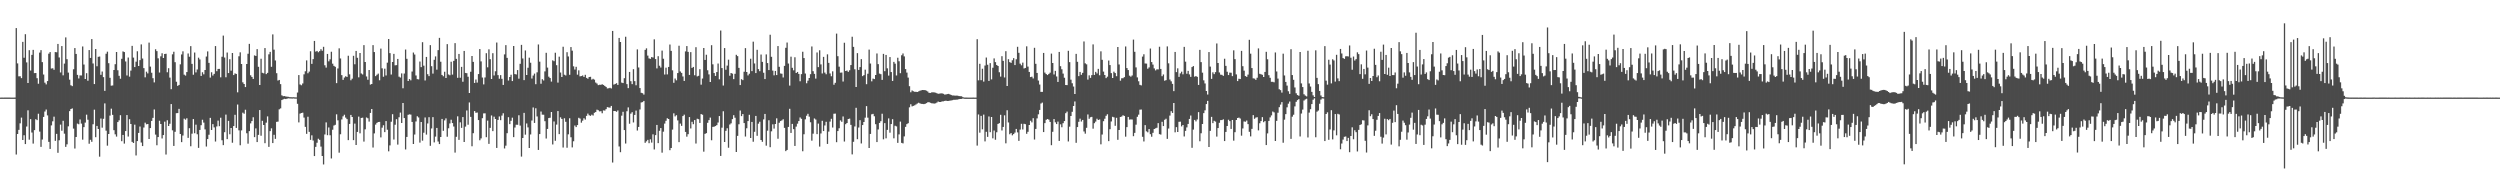 <?xml version="1.0" encoding="UTF-8"?>
<svg xmlns="http://www.w3.org/2000/svg" width="1920" height="150">
  <path d="M0 74.935h1v1.000H0zM1 74.931h1v1.000H1zM2 74.934h1v1.000H2zM3 74.929h1v1.000H3zM4 74.932h1v1.000H4zM5 74.931h1v1.000H5zM6 74.929h1v1.000H6zM7 74.928h1v1.000H7zM8 74.938h1v1.000H8zM9 74.936h1v1.000H9zM10 74.933h1v1.000H10zM11 74.930h1v1.000H11zM12 21.562h1v97.118H12zM13 48.701h1v54.228H13zM14 58.599h1v41.128H14zM15 58.563h1v36.135H15zM16 60.011h1v30.308H16zM17 32.152h1v75.354H17zM18 44.320h1v59.557H18zM19 26.245h1v84.402H19zM20 47.915h1v49.252H20zM21 63.767h1v20.956H21zM22 38.543h1v68.710H22zM23 54.182h1v37.319H23zM24 42.157h1v59.614H24zM25 38.292h1v72.014H25zM26 56.143h1v43.787H26zM27 56.054h1v35.472H27zM28 60.048h1v32.190H28zM29 64.302h1v23.061H29zM30 40.382h1v60.703H30zM31 38.507h1v74.310H31zM32 47.702h1v59.435H32zM33 57.216h1v32.609H33zM34 63.501h1v22.149H34zM35 64.834h1v19.274H35zM36 62.269h1v26.381H36zM37 41.228h1v67.724H37zM38 39.967h1v74.418H38zM39 52.609h1v43.697H39zM40 52.438h1v40.758H40zM41 53.584h1v36.034H41zM42 39.983h1v68.223H42zM43 40.136h1v62.689H43zM44 33.764h1v83.571H44zM45 44.140h1v63.579H45zM46 55.668h1v40.014H46zM47 35.377h1v65.042H47zM48 57.834h1v34.931H48zM49 48.868h1v53.782H49zM50 28.726h1v84.070H50zM51 45.443h1v65.424H51zM52 55.781h1v41.245H52zM53 61.177h1v24.158H53zM54 65.481h1v18.255H54zM55 66.160h1v17.074H55zM56 53.203h1v45.578H56zM57 36.902h1v77.183H57zM58 41.432h1v63.798H58zM59 57.521h1v37.379H59zM60 60.251h1v35.183H60zM61 57.901h1v33.857H61zM62 57.982h1v36.949H62zM63 35.701h1v71.560H63zM64 49.576h1v48.057H64zM65 60.685h1v33.473H65zM66 56.199h1v31.863H66zM67 62.022h1v29.936H67zM68 38.475h1v71.908H68zM69 44.517h1v62.853H69zM70 30.003h1v78.910H70zM71 48.752h1v46.676H71zM72 64.582h1v19.629H72zM73 37.626h1v67.752H73zM74 50.912h1v45.784H74zM75 43.617h1v55.464H75zM76 43.424h1v76.890H76zM77 57.462h1v33.549H77zM78 54.923h1v43.144H78zM79 59.217h1v32.031H79zM80 69.798h1v9.615H80zM81 41.282h1v59.066H81zM82 39.670h1v72.204H82zM83 48.534h1v54.401H83zM84 59.769h1v29.004H84zM85 65.783h1v17.697H85zM86 65.614h1v22.618H86zM87 53.755h1v46.229H87zM88 49.297h1v53.866H88zM89 39.946h1v64.971H89zM90 53.980h1v39.783H90zM91 58.230h1v34.198H91zM92 60.461h1v28.014H92zM93 45.158h1v63.270H93zM94 39.464h1v64.174H94zM95 39.966h1v70.345H95zM96 47.205h1v53.448H96zM97 57.979h1v30.386H97zM98 44.171h1v60.692H98zM99 58.862h1v32.705H99zM100 54.202h1v41.021H100zM101 35.219h1v73.718H101zM102 44.260h1v65.560H102zM103 51.497h1v44.248H103zM104 47.342h1v72.057H104zM105 39.381h1v68.936H105zM106 50.671h1v51.425H106zM107 46.184h1v51.013H107zM108 34.087h1v75.397H108zM109 44.974h1v67.226H109zM110 52.343h1v45.586H110zM111 59.374h1v34.821H111zM112 55.022h1v40.458H112zM113 56.372h1v38.856H113zM114 32.734h1v73.999H114zM115 51.135h1v47.219H115zM116 55.875h1v37.013H116zM117 60.041h1v30.479H117zM118 63.300h1v20.765H118zM119 37.811h1v65.543H119zM120 39.288h1v72.253H120zM121 44.776h1v60.471H121zM122 55.717h1v36.987H122zM123 43.279h1v51.945H123zM124 40.931h1v65.433H124zM125 44.521h1v59.215H125zM126 41.468h1v51.947H126zM127 41.268h1v77.423H127zM128 55.486h1v36.854H128zM129 52.396h1v44.348H129zM130 59.615h1v35.430H130zM131 68.497h1v11.437H131zM132 41.718h1v58.386H132zM133 39.730h1v72.330H133zM134 47.769h1v53.453H134zM135 62.781h1v24.178H135zM136 65.950h1v20.895H136zM137 65.225h1v18.404H137zM138 49.413h1v53.505H138zM139 41.835h1v67.343H139zM140 39.410h1v64.690H140zM141 57.323h1v33.831H141zM142 58.067h1v33.842H142zM143 55.372h1v35.443H143zM144 41.051h1v64.849H144zM145 43.571h1v54.866H145zM146 35.413h1v76.897H146zM147 49.029h1v53.611H147zM148 57.404h1v34.018H148zM149 40.337h1v62.014H149zM150 55.621h1v40.137H150zM151 53.363h1v49.753H151zM152 44.312h1v69.254H152zM153 45.687h1v54.082H153zM154 58.314h1v37.841H154zM155 55.479h1v36.482H155zM156 57.082h1v37.082H156zM157 53.784h1v45.613H157zM158 43.409h1v69.145H158zM159 39.464h1v67.361H159zM160 48.276h1v55.197H160zM161 59.601h1v30.935H161zM162 55.490h1v44.342H162zM163 57.985h1v37.370H163zM164 56.737h1v41.098H164zM165 35.384h1v73.304H165zM166 54.678h1v42.433H166zM167 52.935h1v39.672H167zM168 52.910h1v43.994H168zM169 59.404h1v30.991H169zM170 43.556h1v64.148H170zM171 27.363h1v84.078H171zM172 44.160h1v57.381H172zM173 59.330h1v28.670H173zM174 40.361h1v66.497H174zM175 56.139h1v36.677H175zM176 45.440h1v57.679H176zM177 54.263h1v44.050H177zM178 40.704h1v68.925H178zM179 57.675h1v39.155H179zM180 56.357h1v31.813H180zM181 56.781h1v41.486H181zM182 70.910h1v9.345H182zM183 43.237h1v56.870H183zM184 40.203h1v71.377H184zM185 49.166h1v50.999H185zM186 63.238h1v23.288H186zM187 64.494h1v22.868H187zM188 66.879h1v17.391H188zM189 49.133h1v53.212H189zM190 41.254h1v69.091H190zM191 33.697h1v67.024H191zM192 57.801h1v36.985H192zM193 59.094h1v33.877H193zM194 60.638h1v29.407H194zM195 42.550h1v62.780H195zM196 42.982h1v55.612H196zM197 37.750h1v71.382H197zM198 51.319h1v52.237H198zM199 65.297h1v19.229H199zM200 45.093h1v59.170H200zM201 55.905h1v36.857H201zM202 56.326h1v39.681H202zM203 36.921h1v73.047H203zM204 56.957h1v37.240H204zM205 55.975h1v33.432H205zM206 41.741h1v71.030H206zM207 39.835h1v60.875H207zM208 51.278h1v47.274H208zM209 26.400h1v83.480H209zM210 38.133h1v65.406H210zM211 46.425h1v60.247H211zM212 56.232h1v37.344H212zM213 61.836h1v31.560H213zM214 61.382h1v22.569H214zM215 64.602h1v18.642H215zM216 73.229h1v3.628H216zM217 73.879h1v2.433H217zM218 73.781h1v2.089H218zM219 74.096h1v2.010H219zM220 74.255h1v1.497H220zM221 74.365h1v1.160H221zM222 74.617h1v1.000H222zM223 74.666h1v1.000H223zM224 74.708h1v1.000H224zM225 74.626h1v1.000H225zM226 74.757h1v1.000H226zM227 74.800h1v1.000H227zM228 71.044h1v8.697H228zM229 57.633h1v36.350H229zM230 64.873h1v22.396H230zM231 65.486h1v21.276H231zM232 64.119h1v22.431H232zM233 57.077h1v33.218H233zM234 54.733h1v42.694H234zM235 46.373h1v56.411H235zM236 56.264h1v33.368H236zM237 54.979h1v46.282H237zM238 39.352h1v68.089H238zM239 49.057h1v54.889H239zM240 45.394h1v62.538H240zM241 31.420h1v88.461H241zM242 39.626h1v73.180H242zM243 39.103h1v70.542H243zM244 40.122h1v66.446H244zM245 39.279h1v68.114H245zM246 37.809h1v74.761H246zM247 38.957h1v80.867H247zM248 35.936h1v90.364H248zM249 50.131h1v53.153H249zM250 51.912h1v42.080H250zM251 41.397h1v62.435H251zM252 47.084h1v50.794H252zM253 45.557h1v58.318H253zM254 39.750h1v81.943H254zM255 48.895h1v50.756H255zM256 50.574h1v45.818H256zM257 51.292h1v44.578H257zM258 63.830h1v23.986H258zM259 52.600h1v39.830H259zM260 37.111h1v80.158H260zM261 44.895h1v58.227H261zM262 57.724h1v34.007H262zM263 61.313h1v28.051H263zM264 59.564h1v28.558H264zM265 58.547h1v31.788H265zM266 59.108h1v32.396H266zM267 42.783h1v64.822H267zM268 57.099h1v38.060H268zM269 61.663h1v26.602H269zM270 60.432h1v29.407H270zM271 42.856h1v64.759H271zM272 49.352h1v45.579H272zM273 39.140h1v72.203H273zM274 44.416h1v56.914H274zM275 59.409h1v30.157H275zM276 40.679h1v61.706H276zM277 56.423h1v34.142H277zM278 57.180h1v33.183H278zM279 34.668h1v74.061H279zM280 47.609h1v51.702H280zM281 58.734h1v31.497H281zM282 61.228h1v29.576H282zM283 53.780h1v39.600H283zM284 64.960h1v21.785H284zM285 64.503h1v19.218H285zM286 34.668h1v78.654H286zM287 39.999h1v62.469H287zM288 58.465h1v37.219H288zM289 57.378h1v36.960H289zM290 56.525h1v37.146H290zM291 61.633h1v31.976H291zM292 37.333h1v68.186H292zM293 52.498h1v45.557H293zM294 58.917h1v37.263H294zM295 52.735h1v48.732H295zM296 57.968h1v34.990H296zM297 48.121h1v51.496H297zM298 29.973h1v86.269H298zM299 40.828h1v70.834H299zM300 57.265h1v36.225H300zM301 47.612h1v40.097H301zM302 41.395h1v65.759H302zM303 50.166h1v45.636H303zM304 50.043h1v41.493H304zM305 45.269h1v65.799H305zM306 58.882h1v31.187H306zM307 59.526h1v26.959H307zM308 56.384h1v38.075H308zM309 67.777h1v11.335H309zM310 56.464h1v34.213H310zM311 38.049h1v76.726H311zM312 45.158h1v59.995H312zM313 62.233h1v25.932H313zM314 60.729h1v27.053H314zM315 61.710h1v26.308H315zM316 54.945h1v38.712H316zM317 40.370h1v70.216H317zM318 41.906h1v61.393H318zM319 57.932h1v35.374H319zM320 60.769h1v28.535H320zM321 61.003h1v29.187H321zM322 47.276h1v62.245H322zM323 51.560h1v42.125H323zM324 32.386h1v75.645H324zM325 50.439h1v51.522H325zM326 61.801h1v28.400H326zM327 43.733h1v59.629H327zM328 56.982h1v37.838H328zM329 58.458h1v31.574H329zM330 34.646h1v77.340H330zM331 50.822h1v47.838H331zM332 56.522h1v33.454H332zM333 45.947h1v63.405H333zM334 43.322h1v61.586H334zM335 53.498h1v44.773H335zM336 38.520h1v70.166H336zM337 29.091h1v81.547H337zM338 47.425h1v57.798H338zM339 57.559h1v33.790H339zM340 58.593h1v41.872H340zM341 55.088h1v37.384H341zM342 59.910h1v31.044H342zM343 33.891h1v71.142H343zM344 57.187h1v41.302H344zM345 57.796h1v37.021H345zM346 47.426h1v44.504H346zM347 57.275h1v37.223H347zM348 46.755h1v50.411H348zM349 33.127h1v84.094H349zM350 45.228h1v59.811H350zM351 59.734h1v29.585H351zM352 41.422h1v66.011H352zM353 59.701h1v34.239H353zM354 51.360h1v46.820H354zM355 62.794h1v27.113H355zM356 39.124h1v69.928H356zM357 56.037h1v41.209H357zM358 56.235h1v28.586H358zM359 58.949h1v36.841H359zM360 71.445h1v7.266H360zM361 55.099h1v34.658H361zM362 43.026h1v69.302H362zM363 47.507h1v54.792H363zM364 63.706h1v21.597H364zM365 61.100h1v25.545H365zM366 63.436h1v23.012H366zM367 56.884h1v35.351H367zM368 37.698h1v70.024H368zM369 47.161h1v59.140H369zM370 59.553h1v31.241H370zM371 64.829h1v22.255H371zM372 59.510h1v27.517H372zM373 40.870h1v64.500H373zM374 51.717h1v40.893H374zM375 37.906h1v72.576H375zM376 45.441h1v52.786H376zM377 60.675h1v28.026H377zM378 40.848h1v59.842H378zM379 57.979h1v31.647H379zM380 54.709h1v36.678H380zM381 32.674h1v80.936H381zM382 57.678h1v34.420H382zM383 60.464h1v28.998H383zM384 57.718h1v34.587H384zM385 60.535h1v28.225H385zM386 65.240h1v21.728H386zM387 41.799h1v72.214H387zM388 34.673h1v77.181H388zM389 44.433h1v57.886H389zM390 61.823h1v28.167H390zM391 59.113h1v36.217H391zM392 57.393h1v35.386H392zM393 62.239h1v28.108H393zM394 35.331h1v70.007H394zM395 56.883h1v41.086H395zM396 57.194h1v38.590H396zM397 53.804h1v42.064H397zM398 60.418h1v28.105H398zM399 49.004h1v47.442H399zM400 34.468h1v85.818H400zM401 44.905h1v61.081H401zM402 61.540h1v25.139H402zM403 38.782h1v64.646H403zM404 57.595h1v37.208H404zM405 52.007h1v45.829H405zM406 44.309h1v69.350H406zM407 48.155h1v55.106H407zM408 60.294h1v32.281H408zM409 58.011h1v24.538H409zM410 56.549h1v37.869H410zM411 64.678h1v18.459H411zM412 55.570h1v33.885H412zM413 34.174h1v80.990H413zM414 47.376h1v55.605H414zM415 64.309h1v21.333H415zM416 60.820h1v27.234H416zM417 61.776h1v26.320H417zM418 54.858h1v38.237H418zM419 40.548h1v65.861H419zM420 51.913h1v47.121H420zM421 58.905h1v31.789H421zM422 59.931h1v30.487H422zM423 62.675h1v23.333H423zM424 46.336h1v64.600H424zM425 47.003h1v46.262H425zM426 40.492h1v67.657H426zM427 50.083h1v45.592H427zM428 63.463h1v21.815H428zM429 43.517h1v59.504H429zM430 55.714h1v34.392H430zM431 59.150h1v32.201H431zM432 35.870h1v77.444H432zM433 57.394h1v33.413H433zM434 57.939h1v35.604H434zM435 40.083h1v73.398H435zM436 43.379h1v59.765H436zM437 57.452h1v33.396H437zM438 36.124h1v69.286H438zM439 38.892h1v74.296H439zM440 50.951h1v57.539H440zM441 53.428h1v42.957H441zM442 51.322h1v46.291H442zM443 57.330h1v38.742H443zM444 54.038h1v36.430H444zM445 58.611h1v32.485H445zM446 58.418h1v35.773H446zM447 57.938h1v34.737H447zM448 59.087h1v31.762H448zM449 57.454h1v34.409H449zM450 59.819h1v29.187H450zM451 60.483h1v26.754H451zM452 59.146h1v29.397H452zM453 58.989h1v30.008H453zM454 61.110h1v26.947H454zM455 60.503h1v28.216H455zM456 61.197h1v25.447H456zM457 63.362h1v22.701H457zM458 64.139h1v20.104H458zM459 65.372h1v19.322H459zM460 65.101h1v20.467H460zM461 65.128h1v20.266H461zM462 64.711h1v22.290H462zM463 65.238h1v19.541H463zM464 66.021h1v18.897H464zM465 66.765h1v17.046H465zM466 67.937h1v14.349H466zM467 67.782h1v14.768H467zM468 67.431h1v15.244H468zM469 67.957h1v13.390H469zM470 23.751h1v101.078H470zM471 64.969h1v20.276H471zM472 64.447h1v20.845H472zM473 63.879h1v22.008H473zM474 65.206h1v19.650H474zM475 29.157h1v83.350H475zM476 32.233h1v84.681H476zM477 63.437h1v25.411H477zM478 63.790h1v22.095H478zM479 60.066h1v39.827H479zM480 28.204h1v82.014H480zM481 64.597h1v20.862H481zM482 67.697h1v14.806H482zM483 55.264h1v39.746H483zM484 62.378h1v24.924H484zM485 64.615h1v21.552H485zM486 53.159h1v40.901H486zM487 62.310h1v25.963H487zM488 65.465h1v19.485H488zM489 37.938h1v62.337H489zM490 51.803h1v45.661H490zM491 67.643h1v16.405H491zM492 71.262h1v7.428H492zM493 71.598h1v6.851H493zM494 72.675h1v4.851H494zM495 38.322h1v71.328H495zM496 37.094h1v71.434H496zM497 42.698h1v64.724H497zM498 44.832h1v65.133H498zM499 45.215h1v61.794H499zM500 43.828h1v65.714H500zM501 44.182h1v58.965H501zM502 30.196h1v84.586H502zM503 45.343h1v58.452H503zM504 52.512h1v43.437H504zM505 43.175h1v66.731H505zM506 50.498h1v49.971H506zM507 51.887h1v46.445H507zM508 38.844h1v78.411H508zM509 45.109h1v56.009H509zM510 57.225h1v37.692H510zM511 51.977h1v40.789H511zM512 57.129h1v33.699H512zM513 51.388h1v40.009H513zM514 34.216h1v81.135H514zM515 39.089h1v74.577H515zM516 54.014h1v45.543H516zM517 63.583h1v23.435H517zM518 60.306h1v29.113H518zM519 61.703h1v26.784H519zM520 56.130h1v36.349H520zM521 35.149h1v74.002H521zM522 54.895h1v40.015H522zM523 55.967h1v40.697H523zM524 58.702h1v30.448H524zM525 62.171h1v25.891H525zM526 39.488h1v61.854H526zM527 35.360h1v69.611H527zM528 39.813h1v63.275H528zM529 57.559h1v32.344H529zM530 40.017h1v58.648H530zM531 52.160h1v41.367H531zM532 51.401h1v43.999H532zM533 57.814h1v34.385H533zM534 36.240h1v74.015H534zM535 58.655h1v32.538H535zM536 58.236h1v33.286H536zM537 53.148h1v41.243H537zM538 65.008h1v22.603H538zM539 60.307h1v27.815H539zM540 36.857h1v79.608H540zM541 46.029h1v56.793H541zM542 42.034h1v60.212H542zM543 53.957h1v40.370H543zM544 57.135h1v35.119H544zM545 62.975h1v27.367H545zM546 34.689h1v73.032H546zM547 49.387h1v48.070H547zM548 56.119h1v41.187H548zM549 58.340h1v38.489H549zM550 55.363h1v40.744H550zM551 48.796h1v45.295H551zM552 60.902h1v28.231H552zM553 23.456h1v96.325H553zM554 52.290h1v45.754H554zM555 65.702h1v19.771H555zM556 36.893h1v72.163H556zM557 53.581h1v46.908H557zM558 50.404h1v48.109H558zM559 45.827h1v67.644H559zM560 58.173h1v37.471H560zM561 56.046h1v38.694H561zM562 56.578h1v34.896H562zM563 60.787h1v27.681H563zM564 56.670h1v33.738H564zM565 42.084h1v74.672H565zM566 43.120h1v61.240H566zM567 52.119h1v43.309H567zM568 65.310h1v19.592H568zM569 60.804h1v28.376H569zM570 61.557h1v26.041H570zM571 55.087h1v39.428H571zM572 36.955h1v67.899H572zM573 55.319h1v43.194H573zM574 57.918h1v35.070H574zM575 56.622h1v31.528H575zM576 45.133h1v60.861H576zM577 54.640h1v39.022H577zM578 32.026h1v76.841H578zM579 48.759h1v52.469H579zM580 56.114h1v32.910H580zM581 38.248h1v66.043H581zM582 53.113h1v41.878H582zM583 54.696h1v38.783H583zM584 41.882h1v65.638H584zM585 47.522h1v61.360H585zM586 55.843h1v35.837H586zM587 60.736h1v26.757H587zM588 41.782h1v70.095H588zM589 48.410h1v51.923H589zM590 53.827h1v38.537H590zM591 26.678h1v86.357H591zM592 43.607h1v57.250H592zM593 54.200h1v41.310H593zM594 57.867h1v40.898H594zM595 54.464h1v40.760H595zM596 57.630h1v33.250H596zM597 35.382h1v71.176H597zM598 51.297h1v42.952H598zM599 56.405h1v36.575H599zM600 56.613h1v35.848H600zM601 59.473h1v32.125H601zM602 50.591h1v47.632H602zM603 36.724h1v79.369H603zM604 32.689h1v82.449H604zM605 48.788h1v48.673H605zM606 65.731h1v17.851H606zM607 43.508h1v58.568H607zM608 52.075h1v43.081H608zM609 53.999h1v45.200H609zM610 43.972h1v68.090H610zM611 56.057h1v41.179H611zM612 55.247h1v39.724H612zM613 56.781h1v36.204H613zM614 62.422h1v27.797H614zM615 56.927h1v34.288H615zM616 39.727h1v76.440H616zM617 44.580h1v58.539H617zM618 56.453h1v35.215H618zM619 63.955h1v24.942H619zM620 61.945h1v25.437H620zM621 59.895h1v29.697H621zM622 57.001h1v36.910H622zM623 35.668h1v72.378H623zM624 54.660h1v48.016H624zM625 56.740h1v34.247H625zM626 60.383h1v31.403H626zM627 40.271h1v62.763H627zM628 51.583h1v43.342H628zM629 38.598h1v73.985H629zM630 49.470h1v53.021H630zM631 56.415h1v36.342H631zM632 43.667h1v57.015H632zM633 55.779h1v40.587H633zM634 57.053h1v36.487H634zM635 41.718h1v68.846H635zM636 48.295h1v52.787H636zM637 56.405h1v36.997H637zM638 58.553h1v32.709H638zM639 54.777h1v43.161H639zM640 65.079h1v22.287H640zM641 63.588h1v23.663H641zM642 25.806h1v83.407H642zM643 43.166h1v57.481H643zM644 51.205h1v47.295H644zM645 55.802h1v36.672H645zM646 55.703h1v37.848H646zM647 62.635h1v26.820H647zM648 32.823h1v75.889H648zM649 54.503h1v40.892H649zM650 54.188h1v40.288H650zM651 55.172h1v36.197H651zM652 53.972h1v37.136H652zM653 49.978h1v45.903H653zM654 28.212h1v90.377H654zM655 35.975h1v72.923H655zM656 53.173h1v43.931H656zM657 66.815h1v15.957H657zM658 40.827h1v66.059H658zM659 53.689h1v44.257H659zM660 51.506h1v40.807H660zM661 45.389h1v64.807H661zM662 58.455h1v37.598H662zM663 57.681h1v36.024H663zM664 53.508h1v36.874H664zM665 64.664h1v16.840H665zM666 56.643h1v33.751H666zM667 38.111h1v75.574H667zM668 48.784h1v54.078H668zM669 62.443h1v25.345H669zM670 60.388h1v27.044H670zM671 60.729h1v28.545H671zM672 57.589h1v37.778H672zM673 41.048h1v68.035H673zM674 49.234h1v50.188H674zM675 56.540h1v37.849H675zM676 57.003h1v36.096H676zM677 61.325h1v26.042H677zM678 41.365h1v65.662H678zM679 54.685h1v39.894H679zM680 42.182h1v64.038H680zM681 52.496h1v47.255H681zM682 58.071h1v32.872H682zM683 43.837h1v58.057H683zM684 55.369h1v39.901H684zM685 62.162h1v29.371H685zM686 47.514h1v58.740H686zM687 48.904h1v47.678H687zM688 57.962h1v39.091H688zM689 44.324h1v65.382H689zM690 47.063h1v56.139H690zM691 56.231h1v37.144H691zM692 42.422h1v67.313H692zM693 41.044h1v69.062H693zM694 43.336h1v61.410H694zM695 53.068h1v44.357H695zM696 55.749h1v39.577H696zM697 59.597h1v35.013H697zM698 66.184h1v16.273H698zM699 70.845h1v9.223H699zM700 69.462h1v12.229H700zM701 70.092h1v11.238H701zM702 70.478h1v10.429H702zM703 70.502h1v9.749H703zM704 70.637h1v8.885H704zM705 70.210h1v8.690H705zM706 69.666h1v9.704H706zM707 69.372h1v10.378H707zM708 69.108h1v10.702H708zM709 69.152h1v10.812H709zM710 69.203h1v10.560H710zM711 69.640h1v9.550H711zM712 70.259h1v8.309H712zM713 71.261h1v7.165H713zM714 71.348h1v7.589H714zM715 70.963h1v8.362H715zM716 70.854h1v8.574H716zM717 70.939h1v8.638H717zM718 71.182h1v8.154H718zM719 71.601h1v7.182H719zM720 72.030h1v5.954H720zM721 71.888h1v6.452H721zM722 71.713h1v6.601H722zM723 71.684h1v6.200H723zM724 72.035h1v5.799H724zM725 72.613h1v4.923H725zM726 72.554h1v4.767H726zM727 72.225h1v5.368H727zM728 72.108h1v5.412H728zM729 72.454h1v4.872H729zM730 72.889h1v4.247H730zM731 73.296h1v3.667H731zM732 73.303h1v3.357H732zM733 73.490h1v3.151H733zM734 73.426h1v3.126H734zM735 73.451h1v3.046H735zM736 73.801h1v2.350H736zM737 73.902h1v2.153H737zM738 73.955h1v2.025H738zM739 74.609h1v1.000H739zM740 74.895h1v1.000H740zM741 74.927h1v1.000H741zM742 74.930h1v1.000H742zM743 74.933h1v1.000H743zM744 74.934h1v1.000H744zM745 74.936h1v1.000H745zM746 74.938h1v1.000H746zM747 74.908h1v1.000H747zM748 74.937h1v1.000H748zM749 74.937h1v1.000H749zM750 30.124h1v81.675H750zM751 61.690h1v26.197H751zM752 48.978h1v52.910H752zM753 61.582h1v27.416H753zM754 52.777h1v46.576H754zM755 62.647h1v25.362H755zM756 50.347h1v58.256H756zM757 44.173h1v57.031H757zM758 49.732h1v55.380H758zM759 62.133h1v27.318H759zM760 48.468h1v53.073H760zM761 60.968h1v28.882H761zM762 52.010h1v54.243H762zM763 44.853h1v55.388H763zM764 47.732h1v59.569H764zM765 49.912h1v51.685H765zM766 50.673h1v44.512H766zM767 55.503h1v39.085H767zM768 58.816h1v29.340H768zM769 43.175h1v57.030H769zM770 46.740h1v50.725H770zM771 59.479h1v29.112H771zM772 39.318h1v70.747H772zM773 66.039h1v18.656H773zM774 45.482h1v48.596H774zM775 47.721h1v55.387H775zM776 48.297h1v53.907H776zM777 46.290h1v57.665H777zM778 44.641h1v58.334H778zM779 49.986h1v51.844H779zM780 45.516h1v53.484H780zM781 35.942h1v65.716H781zM782 40.528h1v67.671H782zM783 48.917h1v50.600H783zM784 50.164h1v44.937H784zM785 48.092h1v51.318H785zM786 52.578h1v42.509H786zM787 52.150h1v43.222H787zM788 35.585h1v67.170H788zM789 51.125h1v50.118H789zM790 55.267h1v40.735H790zM791 59.210h1v33.531H791zM792 58.861h1v35.125H792zM793 60.237h1v30.517H793zM794 36.731h1v70.404H794zM795 49.005h1v50.028H795zM796 56.017h1v34.913H796zM797 61.853h1v25.933H797zM798 64.917h1v19.501H798zM799 70.568h1v8.951H799zM800 70.544h1v8.253H800zM801 40.675h1v60.762H801zM802 55.771h1v38.807H802zM803 56.864h1v35.122H803zM804 57.647h1v33.769H804zM805 56.804h1v35.106H805zM806 55.794h1v37.875H806zM807 41.161h1v70.337H807zM808 48.400h1v52.818H808zM809 57.208h1v34.244H809zM810 54.444h1v39.506H810zM811 58.728h1v36.535H811zM812 62.936h1v30.478H812zM813 39.898h1v68.356H813zM814 50.835h1v44.636H814zM815 53.217h1v44.532H815zM816 56.514h1v38.101H816zM817 59.688h1v33.307H817zM818 65.305h1v21.626H818zM819 65.378h1v20.348H819zM820 39.000h1v69.657H820zM821 47.717h1v49.543H821zM822 61.209h1v27.885H822zM823 63.952h1v21.904H823zM824 66.459h1v14.959H824zM825 72.200h1v5.724H825zM826 41.376h1v68.316H826zM827 47.439h1v50.150H827zM828 58.457h1v35.081H828zM829 55.225h1v35.919H829zM830 57.451h1v35.891H830zM831 55.978h1v36.108H831zM832 31.826h1v69.121H832zM833 48.631h1v54.042H833zM834 49.414h1v48.740H834zM835 61.153h1v26.772H835zM836 57.872h1v33.380H836zM837 59.809h1v30.242H837zM838 57.713h1v32.048H838zM839 34.114h1v64.722H839zM840 57.544h1v37.065H840zM841 55.198h1v38.186H841zM842 56.420h1v34.755H842zM843 52.882h1v39.288H843zM844 57.784h1v33.983H844zM845 39.400h1v71.455H845zM846 45.944h1v57.397H846zM847 54.970h1v38.115H847zM848 57.581h1v33.616H848zM849 60.010h1v28.941H849zM850 58.884h1v28.890H850zM851 46.498h1v61.893H851zM852 49.975h1v49.273H852zM853 56.177h1v37.105H853zM854 59.920h1v29.769H854zM855 55.030h1v35.078H855zM856 56.139h1v40.458H856zM857 58.511h1v31.961H857zM858 36.088h1v71.272H858zM859 49.512h1v50.311H859zM860 61.966h1v27.878H860zM861 60.084h1v29.408H861zM862 60.077h1v28.437H862zM863 59.231h1v29.797H863zM864 35.660h1v69.291H864zM865 52.263h1v45.393H865zM866 53.796h1v36.007H866zM867 58.104h1v33.753H867zM868 58.867h1v32.821H868zM869 57.971h1v33.828H869zM870 30.425h1v74.173H870zM871 39.770h1v62.282H871zM872 51.765h1v43.997H872zM873 59.450h1v30.239H873zM874 62.407h1v25.639H874zM875 65.154h1v19.075H875zM876 65.587h1v18.529H876zM877 43.467h1v61.587H877zM878 41.672h1v66.975H878zM879 48.757h1v47.349H879zM880 48.826h1v52.027H880zM881 52.790h1v48.850H881zM882 51.784h1v47.314H882zM883 37.280h1v65.796H883zM884 47.684h1v57.346H884zM885 49.606h1v52.369H885zM886 52.510h1v46.579H886zM887 54.084h1v44.476H887zM888 53.237h1v44.870H888zM889 53.285h1v41.277H889zM890 35.894h1v67.116H890zM891 52.932h1v50.423H891zM892 58.500h1v35.041H892zM893 57.185h1v39.652H893zM894 61.980h1v30.052H894zM895 61.538h1v29.643H895zM896 35.631h1v71.037H896zM897 48.643h1v50.071H897zM898 61.084h1v27.682H898zM899 62.473h1v22.947H899zM900 64.421h1v22.318H900zM901 69.974h1v9.127H901zM902 39.890h1v61.758H902zM903 55.387h1v42.234H903zM904 52.474h1v48.902H904zM905 59.017h1v34.511H905zM906 56.385h1v37.044H906zM907 55.033h1v42.049H907zM908 57.089h1v38.905H908zM909 36.011h1v68.813H909zM910 47.346h1v53.145H910zM911 56.609h1v41.228H911zM912 54.427h1v40.732H912zM913 57.131h1v34.228H913zM914 59.027h1v29.711H914zM915 51.516h1v61.981H915zM916 50.718h1v48.812H916zM917 58.879h1v33.233H917zM918 58.406h1v34.817H918zM919 59.059h1v32.687H919zM920 65.217h1v20.910H920zM921 38.290h1v70.212H921zM922 47.722h1v54.610H922zM923 55.827h1v39.414H923zM924 61.687h1v25.212H924zM925 64.091h1v20.660H925zM926 69.873h1v10.036H926zM927 72.592h1v4.853H927zM928 39.978h1v72.919H928zM929 51.158h1v49.330H929zM930 60.569h1v29.182H930zM931 55.557h1v38.989H931zM932 56.942h1v35.814H932zM933 55.423h1v37.952H933zM934 33.362h1v71.525H934zM935 48.387h1v49.974H935zM936 55.630h1v38.696H936zM937 57.339h1v34.911H937zM938 57.508h1v34.696H938zM939 58.247h1v33.390H939zM940 45.132h1v63.226H940zM941 50.611h1v50.734H941zM942 55.104h1v41.649H942zM943 57.628h1v34.326H943zM944 55.755h1v37.273H944zM945 55.855h1v43.142H945zM946 58.486h1v33.649H946zM947 38.639h1v69.416H947zM948 45.419h1v56.114H948zM949 57.152h1v35.005H949zM950 62.247h1v28.393H950zM951 60.482h1v29.837H951zM952 60.734h1v30.292H952zM953 39.046h1v65.159H953zM954 50.839h1v47.809H954zM955 54.259h1v39.051H955zM956 58.412h1v35.104H956zM957 59.042h1v33.502H957zM958 57.287h1v38.034H958zM959 30.573h1v70.664H959zM960 41.200h1v63.563H960zM961 52.250h1v46.705H961zM962 60.178h1v28.235H962zM963 60.374h1v30.886H963zM964 61.353h1v28.979H964zM965 59.713h1v30.309H965zM966 37.150h1v62.996H966zM967 56.691h1v37.974H967zM968 57.015h1v35.981H968zM969 57.432h1v32.540H969zM970 59.124h1v34.734H970zM971 55.236h1v37.756H971zM972 39.786h1v71.612H972zM973 45.531h1v56.939H973zM974 57.767h1v35.130H974zM975 59.729h1v30.441H975zM976 62.815h1v25.811H976zM977 62.843h1v22.798H977zM978 63.255h1v23.045H978zM979 40.306h1v67.988H979zM980 54.871h1v37.958H980zM981 60.379h1v26.180H981zM982 68.570h1v13.745H982zM983 69.226h1v11.095H983zM984 71.105h1v7.349H984zM985 41.231h1v68.375H985zM986 57.952h1v33.928H986zM987 62.928h1v24.706H987zM988 65.724h1v16.691H988zM989 70.096h1v9.527H989zM990 72.067h1v5.896H990zM991 37.793h1v68.854H991zM992 57.668h1v31.935H992zM993 61.280h1v26.811H993zM994 67.165h1v14.554H994zM995 71.611h1v6.581H995zM996 72.998h1v3.925H996zM997 73.509h1v2.631H997zM998 39.943h1v64.871H998zM999 64.068h1v23.101H999zM1000 66.865h1v17.285H1000zM1001 72.396h1v4.831H1001zM1002 73.410h1v2.919H1002zM1003 74.031h1v1.808H1003zM1004 38.951h1v66.616H1004zM1005 64.123h1v22.341H1005zM1006 66.474h1v17.413H1006zM1007 70.529h1v9.381H1007zM1008 73.210h1v3.409H1008zM1009 74.474h1v1.028H1009zM1010 38.632h1v66.770H1010zM1011 59.809h1v25.946H1011zM1012 64.614h1v20.291H1012zM1013 69.824h1v9.836H1013zM1014 73.341h1v3.143H1014zM1015 74.546h1v1.000H1015zM1016 74.664h1v1.000H1016zM1017 35.445h1v72.913H1017zM1018 61.958h1v25.570H1018zM1019 65.045h1v21.228H1019zM1020 45.862h1v61.483H1020zM1021 49.620h1v49.819H1021zM1022 64.053h1v20.605H1022zM1023 45.503h1v61.564H1023zM1024 46.453h1v53.681H1024zM1025 62.678h1v24.907H1025zM1026 42.069h1v61.858H1026zM1027 60.223h1v27.162H1027zM1028 62.321h1v25.581H1028zM1029 37.572h1v77.083H1029zM1030 41.078h1v69.159H1030zM1031 44.584h1v62.652H1031zM1032 45.225h1v59.820H1032zM1033 43.269h1v61.543H1033zM1034 43.162h1v65.173H1034zM1035 43.376h1v62.502H1035zM1036 34.942h1v81.939H1036zM1037 44.322h1v60.148H1037zM1038 53.575h1v44.225H1038zM1039 43.404h1v63.559H1039zM1040 46.482h1v53.538H1040zM1041 45.430h1v56.118H1041zM1042 40.200h1v76.120H1042zM1043 41.594h1v58.140H1043zM1044 56.912h1v39.067H1044zM1045 49.416h1v46.017H1045zM1046 60.539h1v31.822H1046zM1047 52.938h1v39.594H1047zM1048 57.083h1v51.059H1048zM1049 38.807h1v78.314H1049zM1050 51.927h1v44.377H1050zM1051 64.402h1v20.286H1051zM1052 59.884h1v29.343H1052zM1053 62.186h1v25.576H1053zM1054 58.379h1v33.086H1054zM1055 37.441h1v66.880H1055zM1056 49.836h1v50.553H1056zM1057 59.273h1v32.747H1057zM1058 57.936h1v31.083H1058zM1059 62.431h1v24.427H1059zM1060 39.710h1v65.324H1060zM1061 45.965h1v64.315H1061zM1062 34.255h1v71.431H1062zM1063 56.824h1v34.357H1063zM1064 42.199h1v61.015H1064zM1065 57.431h1v34.043H1065zM1066 51.946h1v40.382H1066zM1067 58.350h1v32.971H1067zM1068 36.872h1v74.172H1068zM1069 57.637h1v36.657H1069zM1070 57.687h1v27.263H1070zM1071 55.656h1v38.148H1071zM1072 67.777h1v13.011H1072zM1073 64.239h1v23.256H1073zM1074 32.371h1v79.991H1074zM1075 39.420h1v67.961H1075zM1076 41.564h1v59.611H1076zM1077 59.627h1v32.997H1077zM1078 55.584h1v38.681H1078zM1079 58.169h1v37.994H1079zM1080 40.667h1v66.606H1080zM1081 48.402h1v53.348H1081zM1082 55.605h1v40.102H1082zM1083 59.019h1v31.471H1083zM1084 61.280h1v25.207H1084zM1085 47.697h1v51.878H1085zM1086 57.643h1v36.711H1086zM1087 25.161h1v85.397H1087zM1088 51.081h1v52.188H1088zM1089 64.686h1v19.748H1089zM1090 38.368h1v65.448H1090zM1091 57.242h1v38.555H1091zM1092 49.455h1v46.926H1092zM1093 45.339h1v65.985H1093zM1094 56.792h1v38.958H1094zM1095 55.610h1v35.717H1095zM1096 60.773h1v28.557H1096zM1097 61.481h1v22.627H1097zM1098 54.750h1v36.320H1098zM1099 41.674h1v72.256H1099zM1100 32.265h1v72.372H1100zM1101 51.139h1v44.520H1101zM1102 65.157h1v18.154H1102zM1103 61.027h1v27.053H1103zM1104 61.745h1v26.405H1104zM1105 55.101h1v37.941H1105zM1106 41.058h1v64.454H1106zM1107 54.029h1v41.434H1107zM1108 57.600h1v36.753H1108zM1109 57.777h1v33.161H1109zM1110 50.742h1v56.170H1110zM1111 48.586h1v63.628H1111zM1112 44.271h1v65.926H1112zM1113 43.666h1v63.743H1113zM1114 53.908h1v39.540H1114zM1115 42.429h1v59.124H1115zM1116 54.554h1v40.912H1116zM1117 57.449h1v34.050H1117zM1118 38.343h1v65.544H1118zM1119 48.813h1v61.902H1119zM1120 54.138h1v39.535H1120zM1121 62.415h1v25.240H1121zM1122 42.303h1v68.857H1122zM1123 46.874h1v52.669H1123zM1124 57.252h1v37.429H1124zM1125 36.237h1v75.028H1125zM1126 44.036h1v63.639H1126zM1127 57.295h1v37.821H1127zM1128 58.893h1v41.054H1128zM1129 53.510h1v39.317H1129zM1130 59.084h1v31.794H1130zM1131 37.556h1v71.018H1131zM1132 54.621h1v42.521H1132zM1133 56.539h1v36.704H1133zM1134 53.327h1v35.331H1134zM1135 58.567h1v34.817H1135zM1136 53.013h1v46.859H1136zM1137 59.346h1v51.764H1137zM1138 26.827h1v84.933H1138zM1139 46.403h1v50.246H1139zM1140 65.819h1v17.955H1140zM1141 39.136h1v64.304H1141zM1142 53.171h1v40.654H1142zM1143 53.800h1v40.334H1143zM1144 42.433h1v73.640H1144zM1145 55.200h1v40.397H1145zM1146 54.442h1v40.286H1146zM1147 58.989h1v37.936H1147zM1148 60.887h1v28.191H1148zM1149 55.406h1v34.419H1149zM1150 39.479h1v73.818H1150zM1151 40.453h1v65.877H1151zM1152 59.558h1v30.970H1152zM1153 64.445h1v20.514H1153zM1154 61.534h1v25.150H1154zM1155 60.613h1v29.441H1155zM1156 57.001h1v34.916H1156zM1157 42.417h1v66.464H1157zM1158 55.511h1v39.867H1158zM1159 59.679h1v29.653H1159zM1160 62.391h1v23.735H1160zM1161 39.006h1v65.074H1161zM1162 51.129h1v44.729H1162zM1163 37.737h1v69.626H1163zM1164 45.538h1v59.195H1164zM1165 56.705h1v31.754H1165zM1166 40.897h1v58.459H1166zM1167 58.412h1v34.292H1167zM1168 57.072h1v33.568H1168zM1169 32.415h1v81.516H1169zM1170 42.653h1v64.350H1170zM1171 57.349h1v36.955H1171zM1172 63.798h1v20.210H1172zM1173 64.222h1v22.204H1173zM1174 67.151h1v15.634H1174zM1175 63.882h1v23.021H1175zM1176 33.242h1v79.917H1176zM1177 41.323h1v61.939H1177zM1178 53.495h1v39.764H1178zM1179 57.479h1v36.246H1179zM1180 58.491h1v37.625H1180zM1181 60.589h1v31.602H1181zM1182 36.069h1v68.979H1182zM1183 50.574h1v49.594H1183zM1184 56.142h1v38.811H1184zM1185 58.685h1v34.925H1185zM1186 58.082h1v30.607H1186zM1187 51.000h1v43.110H1187zM1188 21.087h1v103.440H1188zM1189 40.860h1v68.451H1189zM1190 54.793h1v41.067H1190zM1191 65.386h1v17.944H1191zM1192 42.332h1v63.233H1192zM1193 53.805h1v43.375H1193zM1194 53.775h1v35.418H1194zM1195 43.889h1v67.221H1195zM1196 59.227h1v31.452H1196zM1197 59.432h1v29.978H1197zM1198 63.932h1v22.951H1198zM1199 71.873h1v7.017H1199zM1200 54.521h1v35.707H1200zM1201 33.720h1v81.387H1201zM1202 45.035h1v58.521H1202zM1203 60.291h1v30.651H1203zM1204 66.920h1v15.425H1204zM1205 70.097h1v11.205H1205zM1206 62.817h1v24.941H1206zM1207 41.061h1v66.035H1207zM1208 48.256h1v53.336H1208zM1209 53.454h1v37.997H1209zM1210 65.458h1v16.564H1210zM1211 70.797h1v7.530H1211zM1212 74.327h1v1.246H1212zM1213 74.588h1v1.000H1213zM1214 74.817h1v1.000H1214zM1215 34.828h1v76.667H1215zM1216 55.980h1v38.849H1216zM1217 31.684h1v76.886H1217zM1218 45.146h1v59.111H1218zM1219 54.660h1v39.887H1219zM1220 34.341h1v69.024H1220zM1221 55.113h1v41.557H1221zM1222 55.558h1v35.551H1222zM1223 47.379h1v61.253H1223zM1224 43.322h1v64.384H1224zM1225 53.164h1v44.464H1225zM1226 59.289h1v52.465H1226zM1227 41.494h1v73.331H1227zM1228 49.206h1v55.417H1228zM1229 57.376h1v36.177H1229zM1230 56.998h1v41.676H1230zM1231 56.501h1v39.792H1231zM1232 62.042h1v25.527H1232zM1233 38.124h1v75.922H1233zM1234 45.135h1v58.776H1234zM1235 46.398h1v59.166H1235zM1236 50.283h1v54.118H1236zM1237 45.407h1v56.053H1237zM1238 44.177h1v65.961H1238zM1239 26.549h1v85.813H1239zM1240 38.617h1v65.668H1240zM1241 51.557h1v43.477H1241zM1242 36.729h1v76.605H1242zM1243 50.145h1v50.534H1243zM1244 48.560h1v48.475H1244zM1245 55.213h1v40.398H1245zM1246 37.621h1v78.261H1246zM1247 52.183h1v45.294H1247zM1248 56.715h1v36.090H1248zM1249 53.924h1v41.222H1249zM1250 61.686h1v26.605H1250zM1251 51.634h1v39.931H1251zM1252 36.934h1v77.178H1252zM1253 49.699h1v51.318H1253zM1254 60.233h1v28.218H1254zM1255 61.151h1v28.375H1255zM1256 61.863h1v27.841H1256zM1257 56.091h1v36.065H1257zM1258 44.779h1v61.057H1258zM1259 41.163h1v57.494H1259zM1260 56.380h1v37.799H1260zM1261 59.615h1v32.406H1261zM1262 61.509h1v26.406H1262zM1263 41.319h1v60.632H1263zM1264 52.380h1v45.331H1264zM1265 36.363h1v71.832H1265zM1266 47.988h1v53.813H1266zM1267 57.144h1v34.294H1267zM1268 41.076h1v56.148H1268zM1269 54.233h1v40.688H1269zM1270 57.627h1v35.500H1270zM1271 34.846h1v80.301H1271zM1272 58.656h1v33.294H1272zM1273 54.602h1v40.180H1273zM1274 54.032h1v42.358H1274zM1275 57.294h1v40.084H1275zM1276 60.227h1v32.392H1276zM1277 37.916h1v70.525H1277zM1278 37.454h1v80.581H1278zM1279 37.722h1v62.688H1279zM1280 55.092h1v36.498H1280zM1281 56.151h1v40.130H1281zM1282 61.265h1v32.072H1282zM1283 62.425h1v28.029H1283zM1284 34.596h1v74.500H1284zM1285 54.235h1v40.770H1285zM1286 57.354h1v37.094H1286zM1287 56.188h1v39.006H1287zM1288 60.603h1v30.414H1288zM1289 49.479h1v44.804H1289zM1290 34.025h1v79.158H1290zM1291 46.320h1v61.228H1291zM1292 61.757h1v29.506H1292zM1293 39.183h1v62.495H1293zM1294 53.631h1v48.070H1294zM1295 51.986h1v50.442H1295zM1296 44.545h1v63.785H1296zM1297 44.071h1v66.028H1297zM1298 57.878h1v36.242H1298zM1299 59.654h1v32.757H1299zM1300 59.576h1v39.370H1300zM1301 67.957h1v15.306H1301zM1302 56.879h1v33.808H1302zM1303 34.949h1v80.132H1303zM1304 49.126h1v53.285H1304zM1305 61.111h1v26.451H1305zM1306 60.792h1v28.650H1306zM1307 61.616h1v27.393H1307zM1308 55.381h1v39.133H1308zM1309 41.012h1v64.430H1309zM1310 48.160h1v49.336H1310zM1311 54.552h1v40.502H1311zM1312 57.902h1v37.806H1312zM1313 63.935h1v24.117H1313zM1314 44.525h1v61.951H1314zM1315 54.621h1v39.104H1315zM1316 34.565h1v80.496H1316zM1317 52.444h1v47.427H1317zM1318 58.600h1v29.335H1318zM1319 44.469h1v56.871H1319zM1320 54.301h1v37.978H1320zM1321 56.653h1v34.675H1321zM1322 45.455h1v62.444H1322zM1323 53.983h1v39.601H1323zM1324 55.358h1v34.621H1324zM1325 46.468h1v61.405H1325zM1326 45.768h1v57.313H1326zM1327 57.008h1v33.445H1327zM1328 33.127h1v76.471H1328zM1329 42.897h1v66.420H1329zM1330 49.635h1v56.466H1330zM1331 55.983h1v42.569H1331zM1332 56.042h1v40.813H1332zM1333 56.016h1v33.906H1333zM1334 59.530h1v31.904H1334zM1335 34.432h1v77.944H1335zM1336 55.636h1v41.564H1336zM1337 57.168h1v36.477H1337zM1338 53.760h1v37.481H1338zM1339 58.804h1v27.554H1339zM1340 48.918h1v50.371H1340zM1341 23.924h1v91.629H1341zM1342 49.109h1v53.340H1342zM1343 62.109h1v24.052H1343zM1344 40.353h1v62.855H1344zM1345 52.848h1v44.719H1345zM1346 48.282h1v50.916H1346zM1347 42.587h1v72.189H1347zM1348 53.556h1v43.925H1348zM1349 54.816h1v42.784H1349zM1350 58.754h1v32.227H1350zM1351 56.879h1v38.816H1351zM1352 56.867h1v34.258H1352zM1353 62.541h1v25.844H1353zM1354 34.594h1v79.410H1354zM1355 49.403h1v46.953H1355zM1356 63.444h1v23.877H1356zM1357 62.531h1v25.488H1357zM1358 63.028h1v24.565H1358zM1359 57.198h1v36.413H1359zM1360 41.612h1v64.524H1360zM1361 51.678h1v45.751H1361zM1362 58.074h1v39.088H1362zM1363 59.145h1v35.268H1363zM1364 58.486h1v30.009H1364zM1365 43.174h1v59.946H1365zM1366 45.639h1v64.384H1366zM1367 34.180h1v73.260H1367zM1368 53.108h1v40.435H1368zM1369 62.674h1v30.213H1369zM1370 39.114h1v59.963H1370zM1371 53.604h1v42.623H1371zM1372 57.461h1v39.004H1372zM1373 36.768h1v72.352H1373zM1374 57.219h1v33.516H1374zM1375 59.126h1v31.452H1375zM1376 53.785h1v42.489H1376zM1377 59.595h1v30.377H1377zM1378 63.386h1v23.969H1378zM1379 32.136h1v81.001H1379zM1380 42.062h1v64.039H1380zM1381 38.239h1v60.810H1381zM1382 54.853h1v42.481H1382zM1383 59.934h1v34.338H1383zM1384 61.289h1v28.344H1384zM1385 40.767h1v73.105H1385zM1386 34.284h1v75.156H1386zM1387 55.541h1v43.768H1387zM1388 57.415h1v34.532H1388zM1389 53.013h1v46.897H1389zM1390 55.114h1v34.364H1390zM1391 52.654h1v44.734H1391zM1392 23.540h1v86.091H1392zM1393 47.559h1v53.968H1393zM1394 63.231h1v21.651H1394zM1395 40.638h1v63.535H1395zM1396 55.541h1v39.260H1396zM1397 54.121h1v48.292H1397zM1398 41.651h1v70.221H1398zM1399 47.817h1v48.709H1399zM1400 60.513h1v33.264H1400zM1401 53.505h1v40.552H1401zM1402 59.483h1v30.650H1402zM1403 56.685h1v33.503H1403zM1404 64.275h1v19.725H1404zM1405 34.463h1v80.050H1405zM1406 49.490h1v46.466H1406zM1407 64.663h1v22.850H1407zM1408 60.454h1v29.285H1408zM1409 60.551h1v27.737H1409zM1410 57.709h1v37.712H1410zM1411 39.933h1v66.297H1411zM1412 55.106h1v43.693H1412zM1413 58.991h1v33.359H1413zM1414 61.957h1v26.315H1414zM1415 66.672h1v21.532H1415zM1416 42.759h1v62.489H1416zM1417 42.342h1v60.072H1417zM1418 44.565h1v60.841H1418zM1419 61.056h1v34.634H1419zM1420 44.718h1v59.576H1420zM1421 52.692h1v44.907H1421zM1422 58.553h1v35.747H1422zM1423 60.640h1v26.796H1423zM1424 37.940h1v70.204H1424zM1425 53.212h1v42.748H1425zM1426 58.793h1v30.479H1426zM1427 44.975h1v66.199H1427zM1428 47.107h1v54.342H1428zM1429 60.471h1v32.884H1429zM1430 41.539h1v70.140H1430zM1431 45.632h1v62.302H1431zM1432 41.176h1v63.630H1432zM1433 50.330h1v48.673H1433zM1434 58.410h1v37.973H1434zM1435 59.292h1v30.714H1435zM1436 68.800h1v11.940H1436zM1437 69.025h1v12.950H1437zM1438 69.801h1v12.390H1438zM1439 70.127h1v11.175H1439zM1440 70.385h1v10.386H1440zM1441 70.516h1v9.467H1441zM1442 70.552h1v8.611H1442zM1443 69.875h1v9.291H1443zM1444 69.481h1v10.162H1444zM1445 69.177h1v10.650H1445zM1446 69.030h1v11.011H1446zM1447 69.067h1v10.885H1447zM1448 69.439h1v10.105H1448zM1449 69.935h1v9.095H1449zM1450 70.676h1v7.598H1450zM1451 71.499h1v7.354H1451zM1452 70.990h1v8.311H1452zM1453 70.877h1v8.587H1453zM1454 70.773h1v8.878H1454zM1455 70.911h1v8.590H1455zM1456 71.326h1v7.750H1456zM1457 72.019h1v6.730H1457zM1458 71.984h1v6.415H1458zM1459 71.723h1v6.655H1459zM1460 71.608h1v6.603H1460zM1461 70.040h1v9.288H1461zM1462 24.490h1v101.705H1462zM1463 65.881h1v17.941H1463zM1464 66.300h1v17.954H1464zM1465 65.672h1v17.872H1465zM1466 57.189h1v45.621H1466zM1467 30.197h1v83.718H1467zM1468 31.206h1v84.707H1468zM1469 64.259h1v23.466H1469zM1470 64.695h1v20.735H1470zM1471 28.505h1v82.120H1471zM1472 61.418h1v25.816H1472zM1473 67.573h1v16.308H1473zM1474 56.312h1v38.540H1474zM1475 54.560h1v36.204H1475zM1476 62.772h1v24.281H1476zM1477 65.093h1v21.031H1477zM1478 53.117h1v40.988H1478zM1479 65.226h1v20.556H1479zM1480 65.454h1v19.513H1480zM1481 38.012h1v62.207H1481zM1482 56.774h1v40.634H1482zM1483 69.409h1v11.683H1483zM1484 71.286h1v7.404H1484zM1485 71.995h1v6.441H1485zM1486 72.633h1v4.520H1486zM1487 37.988h1v65.673H1487zM1488 47.068h1v54.167H1488zM1489 47.285h1v54.254H1489zM1490 45.024h1v58.339H1490zM1491 50.763h1v50.904H1491zM1492 44.426h1v54.295H1492zM1493 51.091h1v47.712H1493zM1494 34.738h1v74.290H1494zM1495 45.685h1v55.608H1495zM1496 55.884h1v37.102H1496zM1497 52.932h1v45.095H1497zM1498 58.007h1v37.864H1498zM1499 56.550h1v37.403H1499zM1500 40.186h1v64.595H1500zM1501 56.433h1v36.775H1501zM1502 53.849h1v43.192H1502zM1503 57.360h1v35.657H1503zM1504 59.262h1v32.791H1504zM1505 63.697h1v24.495H1505zM1506 38.543h1v67.726H1506zM1507 47.402h1v54.844H1507zM1508 54.539h1v40.935H1508zM1509 61.585h1v26.212H1509zM1510 63.764h1v22.009H1510zM1511 70.029h1v9.837H1511zM1512 70.341h1v9.126H1512zM1513 41.035h1v60.220H1513zM1514 53.358h1v46.858H1514zM1515 58.324h1v32.916H1515zM1516 60.394h1v31.969H1516zM1517 54.513h1v35.579H1517zM1518 59.792h1v32.400H1518zM1519 38.224h1v69.322H1519zM1520 48.852h1v54.662H1520zM1521 60.290h1v29.056H1521zM1522 57.983h1v34.082H1522zM1523 56.913h1v36.208H1523zM1524 60.779h1v27.379H1524zM1525 47.837h1v58.992H1525zM1526 55.544h1v42.216H1526zM1527 56.243h1v41.962H1527zM1528 57.164h1v37.830H1528zM1529 59.424h1v33.923H1529zM1530 65.977h1v22.472H1530zM1531 66.984h1v18.345H1531zM1532 38.152h1v74.912H1532zM1533 47.296h1v50.923H1533zM1534 60.688h1v29.546H1534zM1535 64.241h1v20.215H1535zM1536 66.295h1v15.470H1536zM1537 71.592h1v6.041H1537zM1538 40.599h1v71.391H1538zM1539 53.787h1v40.058H1539zM1540 60.887h1v32.030H1540zM1541 58.883h1v32.871H1541zM1542 57.742h1v32.596H1542zM1543 58.774h1v33.160H1543zM1544 33.260h1v73.011H1544zM1545 43.129h1v69.070H1545zM1546 52.863h1v47.637H1546zM1547 58.770h1v30.961H1547zM1548 59.791h1v29.956H1548zM1549 60.095h1v28.845H1549zM1550 60.360h1v29.601H1550zM1551 40.205h1v66.352H1551zM1552 56.036h1v36.480H1552zM1553 57.264h1v37.676H1553zM1554 58.022h1v31.995H1554zM1555 59.502h1v32.942H1555zM1556 56.444h1v37.232H1556zM1557 35.398h1v78.200H1557zM1558 43.022h1v65.624H1558zM1559 56.772h1v38.573H1559zM1560 61.369h1v27.100H1560zM1561 61.687h1v25.196H1561zM1562 60.953h1v26.341H1562zM1563 41.196h1v67.910H1563zM1564 51.121h1v47.100H1564zM1565 55.362h1v38.066H1565zM1566 64.763h1v20.731H1566zM1567 56.816h1v33.013H1567zM1568 59.529h1v35.487H1568zM1569 60.396h1v28.903H1569zM1570 31.527h1v73.028H1570zM1571 49.498h1v52.662H1571zM1572 64.286h1v21.499H1572zM1573 60.513h1v28.653H1573zM1574 61.805h1v25.615H1574zM1575 61.517h1v26.140H1575zM1576 36.787h1v63.979H1576zM1577 57.575h1v38.785H1577zM1578 58.911h1v29.124H1578zM1579 54.792h1v44.622H1579zM1580 52.025h1v46.437H1580zM1581 56.561h1v33.775H1581zM1582 60.346h1v27.045H1582zM1583 36.958h1v71.302H1583zM1584 48.399h1v48.261H1584zM1585 59.540h1v30.288H1585zM1586 63.685h1v22.326H1586zM1587 64.966h1v19.789H1587zM1588 65.927h1v17.861H1588zM1589 43.121h1v61.652H1589zM1590 46.383h1v57.350H1590zM1591 46.916h1v51.083H1591zM1592 50.872h1v49.931H1592zM1593 50.416h1v50.038H1593zM1594 47.816h1v50.352H1594zM1595 41.589h1v75.557H1595zM1596 37.587h1v67.469H1596zM1597 47.207h1v50.661H1597zM1598 47.689h1v45.414H1598zM1599 48.921h1v48.294H1599zM1600 54.216h1v37.567H1600zM1601 55.496h1v37.204H1601zM1602 35.104h1v64.635H1602zM1603 54.484h1v43.545H1603zM1604 58.189h1v34.165H1604zM1605 58.737h1v36.355H1605zM1606 63.084h1v26.336H1606zM1607 63.593h1v25.947H1607zM1608 33.771h1v74.606H1608zM1609 45.003h1v54.741H1609zM1610 58.179h1v31.334H1610zM1611 62.937h1v24.170H1611zM1612 64.277h1v20.581H1612zM1613 70.485h1v8.775H1613zM1614 44.981h1v63.813H1614zM1615 49.243h1v44.318H1615zM1616 51.492h1v45.412H1616zM1617 56.498h1v38.575H1617zM1618 59.094h1v33.209H1618zM1619 55.844h1v36.944H1619zM1620 60.657h1v31.466H1620zM1621 36.511h1v71.807H1621zM1622 44.001h1v53.848H1622zM1623 55.874h1v39.305H1623zM1624 57.240h1v35.018H1624zM1625 58.272h1v33.679H1625zM1626 61.632h1v25.185H1626zM1627 50.314h1v61.452H1627zM1628 52.231h1v44.410H1628zM1629 59.574h1v34.182H1629zM1630 56.920h1v36.534H1630zM1631 57.133h1v33.740H1631zM1632 63.472h1v20.350H1632zM1633 36.163h1v74.421H1633zM1634 46.342h1v57.842H1634zM1635 53.203h1v41.256H1635zM1636 61.516h1v25.681H1636zM1637 64.194h1v20.625H1637zM1638 69.709h1v10.336H1638zM1639 72.683h1v4.810H1639zM1640 38.617h1v66.592H1640zM1641 53.857h1v38.031H1641zM1642 56.679h1v40.084H1642zM1643 60.521h1v29.211H1643zM1644 58.207h1v35.238H1644zM1645 60.526h1v31.845H1645zM1646 36.055h1v77.098H1646zM1647 39.739h1v64.068H1647zM1648 51.888h1v42.162H1648zM1649 60.597h1v28.652H1649zM1650 60.361h1v28.950H1650zM1651 60.782h1v29.076H1651zM1652 35.390h1v66.918H1652zM1653 51.225h1v48.978H1653zM1654 55.764h1v42.921H1654zM1655 59.276h1v30.944H1655zM1656 56.790h1v36.335H1656zM1657 54.283h1v38.550H1657zM1658 55.116h1v35.396H1658zM1659 31.321h1v77.602H1659zM1660 49.779h1v51.111H1660zM1661 55.361h1v35.709H1661zM1662 60.256h1v28.702H1662zM1663 61.342h1v27.705H1663zM1664 60.045h1v27.772H1664zM1665 42.229h1v62.961H1665zM1666 54.130h1v42.131H1666zM1667 55.797h1v37.231H1667zM1668 56.098h1v35.403H1668zM1669 57.894h1v34.894H1669zM1670 56.559h1v37.374H1670zM1671 59.278h1v29.729H1671zM1672 35.429h1v75.201H1672zM1673 46.747h1v46.109H1673zM1674 58.399h1v28.526H1674zM1675 62.161h1v25.286H1675zM1676 60.237h1v26.526H1676zM1677 61.576h1v26.047H1677zM1678 41.654h1v62.694H1678zM1679 54.302h1v40.619H1679zM1680 64.090h1v24.007H1680zM1681 52.795h1v45.975H1681zM1682 55.943h1v42.973H1682zM1683 55.950h1v41.597H1683zM1684 32.511h1v77.778H1684zM1685 41.694h1v60.700H1685zM1686 51.797h1v43.670H1686zM1687 63.377h1v23.109H1687zM1688 60.701h1v27.920H1688zM1689 62.701h1v23.298H1689zM1690 63.503h1v22.608H1690zM1691 41.253h1v61.255H1691zM1692 59.875h1v32.075H1692zM1693 60.178h1v27.046H1693zM1694 63.680h1v22.374H1694zM1695 66.278h1v14.647H1695zM1696 72.595h1v5.400H1696zM1697 40.600h1v63.607H1697zM1698 61.903h1v25.631H1698zM1699 63.918h1v22.790H1699zM1700 62.769h1v25.245H1700zM1701 61.354h1v25.424H1701zM1702 71.286h1v8.098H1702zM1703 40.799h1v63.644H1703zM1704 61.661h1v25.523H1704zM1705 62.316h1v24.858H1705zM1706 66.446h1v15.929H1706zM1707 60.997h1v26.919H1707zM1708 69.968h1v11.105H1708zM1709 73.287h1v3.395H1709zM1710 40.539h1v64.270H1710zM1711 62.289h1v25.001H1711zM1712 65.105h1v20.965H1712zM1713 62.169h1v25.315H1713zM1714 64.377h1v17.891H1714zM1715 72.710h1v4.507H1715zM1716 39.770h1v65.567H1716zM1717 62.226h1v25.202H1717zM1718 49.870h1v51.293H1718zM1719 63.170h1v26.175H1719zM1720 53.385h1v45.249H1720zM1721 62.569h1v26.160H1721zM1722 50.647h1v57.139H1722zM1723 44.581h1v56.295H1723zM1724 57.704h1v34.908H1724zM1725 49.008h1v54.875H1725zM1726 62.165h1v25.720H1726zM1727 48.741h1v52.835H1727zM1728 61.592h1v26.866H1728zM1729 44.948h1v60.968H1729zM1730 48.984h1v56.408H1730zM1731 47.497h1v53.383H1731zM1732 54.755h1v42.027H1732zM1733 62.869h1v24.456H1733zM1734 54.771h1v39.775H1734zM1735 43.100h1v57.093H1735zM1736 45.462h1v53.510H1736zM1737 42.478h1v54.781H1737zM1738 39.302h1v70.471H1738zM1739 63.038h1v25.293H1739zM1740 45.634h1v48.487H1740zM1741 55.055h1v50.702H1741zM1742 56.971h1v38.506H1742zM1743 60.189h1v30.462H1743zM1744 63.766h1v21.681H1744zM1745 69.739h1v10.251H1745zM1746 73.026h1v4.212H1746zM1747 73.215h1v3.230H1747zM1748 73.964h1v2.289H1748zM1749 74.034h1v1.666H1749zM1750 74.455h1v1.196H1750zM1751 74.679h1v1.000H1751zM1752 74.753h1v1.000H1752zM1753 74.827h1v1.000H1753zM1754 17.939h1v111.430H1754zM1755 65.613h1v18.737H1755zM1756 67.934h1v13.937H1756zM1757 68.260h1v13.478H1757zM1758 68.594h1v12.811H1758zM1759 32.344h1v82.684H1759zM1760 67.084h1v15.776H1760zM1761 30.392h1v83.505H1761zM1762 66.490h1v17.684H1762zM1763 65.682h1v18.421H1763zM1764 29.241h1v81.915H1764zM1765 66.239h1v19.185H1765zM1766 68.901h1v12.840H1766zM1767 42.568h1v67.119H1767zM1768 43.446h1v66.714H1768zM1769 40.176h1v64.310H1769zM1770 46.676h1v56.404H1770zM1771 45.580h1v58.744H1771zM1772 45.087h1v65.873H1772zM1773 35.425h1v73.698H1773zM1774 46.336h1v59.120H1774zM1775 53.460h1v44.300H1775zM1776 37.772h1v67.144H1776zM1777 44.771h1v58.511H1777zM1778 50.939h1v47.170H1778zM1779 56.748h1v36.970H1779zM1780 40.794h1v75.419H1780zM1781 56.829h1v35.825H1781zM1782 62.298h1v27.101H1782zM1783 55.070h1v37.111H1783zM1784 29.444h1v80.189H1784zM1785 63.778h1v22.189H1785zM1786 32.045h1v82.305H1786zM1787 48.446h1v47.490H1787zM1788 64.143h1v22.682H1788zM1789 28.588h1v79.762H1789zM1790 61.042h1v28.396H1790zM1791 65.707h1v17.100H1791zM1792 35.713h1v71.103H1792zM1793 45.177h1v57.355H1793zM1794 48.918h1v52.702H1794zM1795 49.598h1v47.703H1795zM1796 59.349h1v31.640H1796zM1797 63.242h1v24.150H1797zM1798 67.829h1v13.800H1798zM1799 70.092h1v9.319H1799zM1800 73.584h1v2.492H1800zM1801 74.656h1v1.000H1801zM1802 74.817h1v1.000H1802zM1803 74.869h1v1.000H1803zM1804 74.887h1v1.000H1804zM1805 74.916h1v1.000H1805zM1806 74.905h1v1.000H1806zM1807 74.923h1v1.000H1807zM1808 74.919h1v1.000H1808zM1809 74.930h1v1.000H1809zM1810 74.929h1v1.000H1810zM1811 74.936h1v1.000H1811zM1812 74.930h1v1.000H1812zM1813 74.926h1v1.000H1813zM1814 74.934h1v1.000H1814zM1815 74.927h1v1.000H1815zM1816 74.929h1v1.000H1816zM1817 74.941h1v1.000H1817zM1818 74.934h1v1.000H1818zM1819 74.935h1v1.000H1819zM1820 74.938h1v1.000H1820zM1821 74.934h1v1.000H1821zM1822 74.929h1v1.000H1822zM1823 74.903h1v1.000H1823zM1824 74.937h1v1.000H1824zM1825 74.936h1v1.000H1825zM1826 74.935h1v1.000H1826zM1827 74.925h1v1.000H1827zM1828 74.928h1v1.000H1828zM1829 74.925h1v1.000H1829zM1830 74.928h1v1.000H1830zM1831 74.930h1v1.000H1831zM1832 74.929h1v1.000H1832zM1833 74.936h1v1.000H1833zM1834 74.924h1v1.000H1834zM1835 74.937h1v1.000H1835zM1836 74.933h1v1.000H1836zM1837 74.936h1v1.000H1837zM1838 74.937h1v1.000H1838zM1839 74.931h1v1.000H1839zM1840 74.936h1v1.000H1840zM1841 74.934h1v1.000H1841zM1842 74.938h1v1.000H1842zM1843 74.930h1v1.000H1843zM1844 74.920h1v1.000H1844zM1845 74.917h1v1.000H1845zM1846 74.935h1v1.000H1846zM1847 74.925h1v1.000H1847zM1848 74.930h1v1.000H1848zM1849 74.933h1v1.000H1849zM1850 74.928h1v1.000H1850zM1851 74.933h1v1.000H1851zM1852 74.936h1v1.000H1852zM1853 74.934h1v1.000H1853zM1854 74.927h1v1.000H1854zM1855 74.934h1v1.000H1855zM1856 74.938h1v1.000H1856zM1857 74.927h1v1.000H1857zM1858 74.939h1v1.000H1858zM1859 74.927h1v1.000H1859zM1860 74.931h1v1.000H1860zM1861 74.925h1v1.000H1861zM1862 74.936h1v1.000H1862zM1863 74.937h1v1.000H1863zM1864 74.932h1v1.000H1864zM1865 74.938h1v1.000H1865zM1866 74.924h1v1.000H1866zM1867 74.933h1v1.000H1867zM1868 74.933h1v1.000H1868zM1869 74.939h1v1.000H1869zM1870 74.925h1v1.000H1870zM1871 74.937h1v1.000H1871zM1872 74.928h1v1.000H1872zM1873 74.939h1v1.000H1873zM1874 74.930h1v1.000H1874zM1875 74.936h1v1.000H1875zM1876 74.928h1v1.000H1876zM1877 74.927h1v1.000H1877zM1878 74.931h1v1.000H1878zM1879 74.930h1v1.000H1879zM1880 74.924h1v1.000H1880zM1881 74.928h1v1.000H1881zM1882 74.931h1v1.000H1882zM1883 74.933h1v1.000H1883zM1884 74.932h1v1.000H1884zM1885 74.928h1v1.000H1885zM1886 74.941h1v1.000H1886zM1887 74.932h1v1.000H1887zM1888 74.928h1v1.000H1888zM1889 74.931h1v1.000H1889zM1890 74.922h1v1.000H1890zM1891 74.937h1v1.000H1891zM1892 74.929h1v1.000H1892zM1893 74.932h1v1.000H1893zM1894 74.926h1v1.000H1894zM1895 74.931h1v1.000H1895zM1896 74.929h1v1.000H1896zM1897 74.930h1v1.000H1897zM1898 74.932h1v1.000H1898zM1899 74.924h1v1.000H1899zM1900 74.923h1v1.000H1900zM1901 74.925h1v1.000H1901zM1902 74.929h1v1.000H1902zM1903 74.933h1v1.000H1903zM1904 74.936h1v1.000H1904zM1905 74.936h1v1.000H1905zM1906 74.939h1v1.000H1906zM1907 74.927h1v1.000H1907zM1908 74.934h1v1.000H1908zM1909 74.923h1v1.000H1909zM1910 74.928h1v1.000H1910zM1911 74.933h1v1.000H1911zM1912 74.931h1v1.000H1912zM1913 74.933h1v1.000H1913zM1914 74.929h1v1.000H1914zM1915 74.940h1v1.000H1915zM1916 74.930h1v1.000H1916zM1917 74.932h1v1.000H1917zM1918 74.933h1v1.000H1918zM1919 74.935h1v1.000H1919z" fill="#4a4a4a"></path>
</svg>
